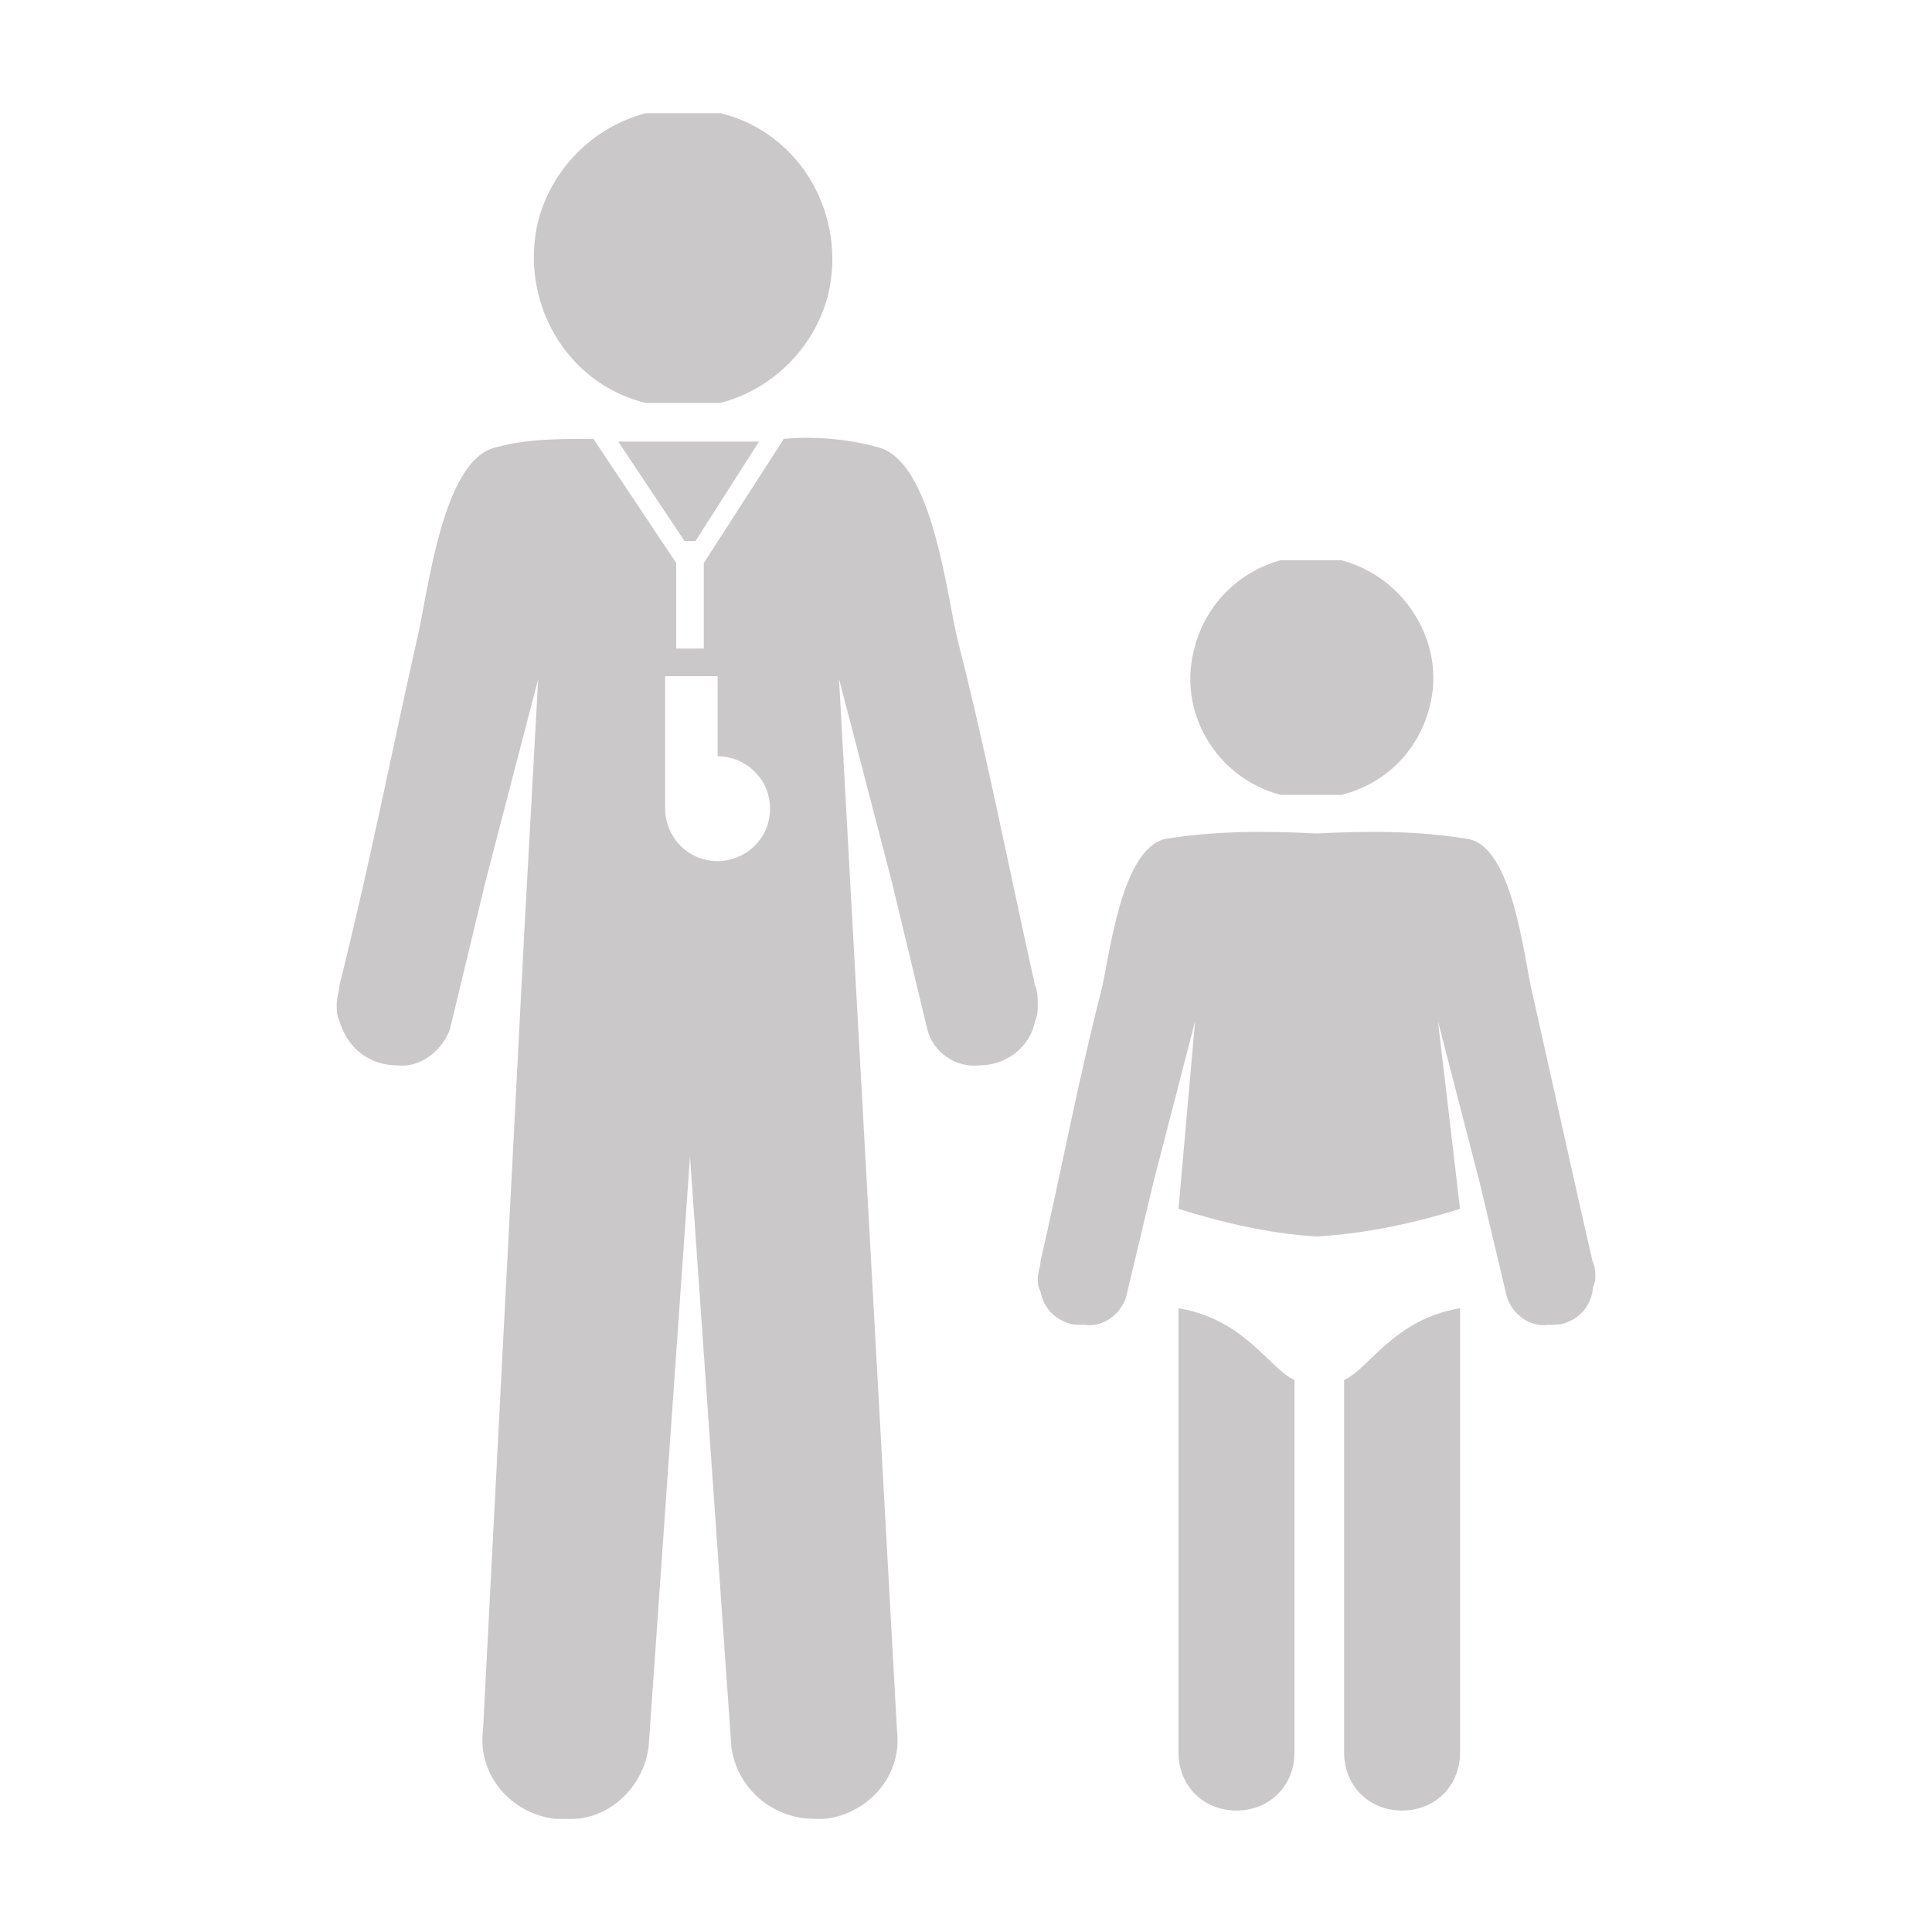 <?xml version="1.0" encoding="utf-8"?>
<!-- Generator: Adobe Illustrator 24.0.2, SVG Export Plug-In . SVG Version: 6.00 Build 0)  -->
<svg version="1.1" id="Ebene_1" xmlns="http://www.w3.org/2000/svg" xmlns:xlink="http://www.w3.org/1999/xlink" x="0px" y="0px"
	 width="70px" height="70px" viewBox="0 0 70 70" style="enable-background:new 0 0 70 70;" xml:space="preserve">
<style type="text/css">
	.st0{fill-rule:evenodd;clip-rule:evenodd;fill:#CBC8C9;}
	.st1{fill:#CBC8C9;}
</style>
<title>88-1-18-13_Baederland_Piktogramme_website_14</title>
<path class="st0" d="M24.8,4.1h1.3c2.9,0.7,4.6,3.7,3.9,6.6c-0.5,1.9-2,3.4-3.9,3.9h-2.7c-2.9-0.7-4.6-3.7-3.9-6.6
	c0.5-1.9,2-3.4,3.9-3.9H24.8z"/>
<path class="st1" d="M42.7,47.4v16.1c0,1.2,0.9,2.1,2.1,2.1c1.2,0,2.1-0.9,2.1-2.1V50C46,49.6,45.1,47.8,42.7,47.4z"/>
<path class="st1" d="M48.7,50v13.5c0,1.2,0.9,2.1,2.1,2.1c1.2,0,2.1-0.9,2.1-2.1V47.4C50.5,47.8,49.6,49.6,48.7,50z"/>
<path class="st0" d="M47.5,20.3h1.1c2.3,0.6,3.8,3,3.2,5.3c-0.4,1.6-1.6,2.8-3.2,3.2h-2.2c-2.3-0.6-3.8-3-3.1-5.4
	c0.4-1.5,1.6-2.7,3.1-3.1H47.5z"/>
<path class="st0" d="M52.9,43.8L52.1,37l1.5,5.8l1,4.2c0.2,0.6,0.8,1.1,1.5,1c0.2,0,0.5,0,0.7-0.1c0.5-0.2,0.8-0.6,0.9-1.1
	c0-0.2,0.1-0.3,0.1-0.5c0-0.2,0-0.4-0.1-0.6c-0.8-3.5-1.5-6.7-2.2-9.8c-0.3-1.3-0.7-5.2-2.3-5.5c-1.8-0.3-3.6-0.3-5.5-0.2
	c-1.8-0.1-3.7-0.1-5.5,0.2c-1.6,0.4-2,4.3-2.3,5.5c-0.8,3.1-1.4,6.3-2.2,9.8c0,0.2-0.1,0.4-0.1,0.6c0,0.2,0,0.3,0.1,0.5
	c0.1,0.5,0.4,0.9,0.9,1.1c0.2,0.1,0.4,0.1,0.7,0.1c0.7,0.1,1.3-0.4,1.5-1l1-4.2l1.5-5.8l-0.6,6.8c1.6,0.5,3.3,0.9,5,1
	C49.5,44.7,51.3,44.3,52.9,43.8z"/>
<path class="st0" d="M12.3,35.7c1.1-4.4,1.9-8.5,2.8-12.5c0.4-1.6,0.9-6.6,2.9-7c1.1-0.3,2.3-0.3,3.5-0.3l3,4.5v3.1h1v-3.1l2.9-4.5
	c1.1-0.1,2.3,0,3.4,0.3c2,0.5,2.5,5.4,2.9,7c1,3.9,1.8,8,2.8,12.5c0.1,0.2,0.1,0.5,0.1,0.7c0,0.2,0,0.4-0.1,0.6
	c-0.2,1-1.1,1.6-2,1.6c-0.9,0.1-1.7-0.5-1.9-1.3l-1.3-5.4l-1.9-7.3l0.5,9.1l1.6,29c0.2,1.6-1,3-2.6,3.2c0,0,0,0,0,0h-0.4
	c-1.5,0-2.8-1.1-3-2.6L25,41.9l-1.5,21.4c-0.2,1.5-1.5,2.7-3,2.6h-0.4c-1.6-0.2-2.8-1.6-2.6-3.2c0,0,0,0,0,0l0,0l1.5-29l0.5-9.1
	l-1.9,7.3l-1.3,5.4c-0.3,0.8-1.1,1.4-1.9,1.3c-1,0-1.8-0.6-2.1-1.6c-0.1-0.2-0.1-0.4-0.1-0.6C12.2,36.1,12.3,35.9,12.3,35.7z
	 M26,27.4v-2.9h-1.9v4.8c0,1,0.8,1.9,1.9,1.9c1,0,1.9-0.8,1.9-1.9C27.9,28.2,27,27.4,26,27.4C26,27.4,26,27.4,26,27.4L26,27.4z"/>
<polygon class="st0" points="22.4,16 24.8,19.6 25.2,19.6 27.5,16 "/>
</svg>
